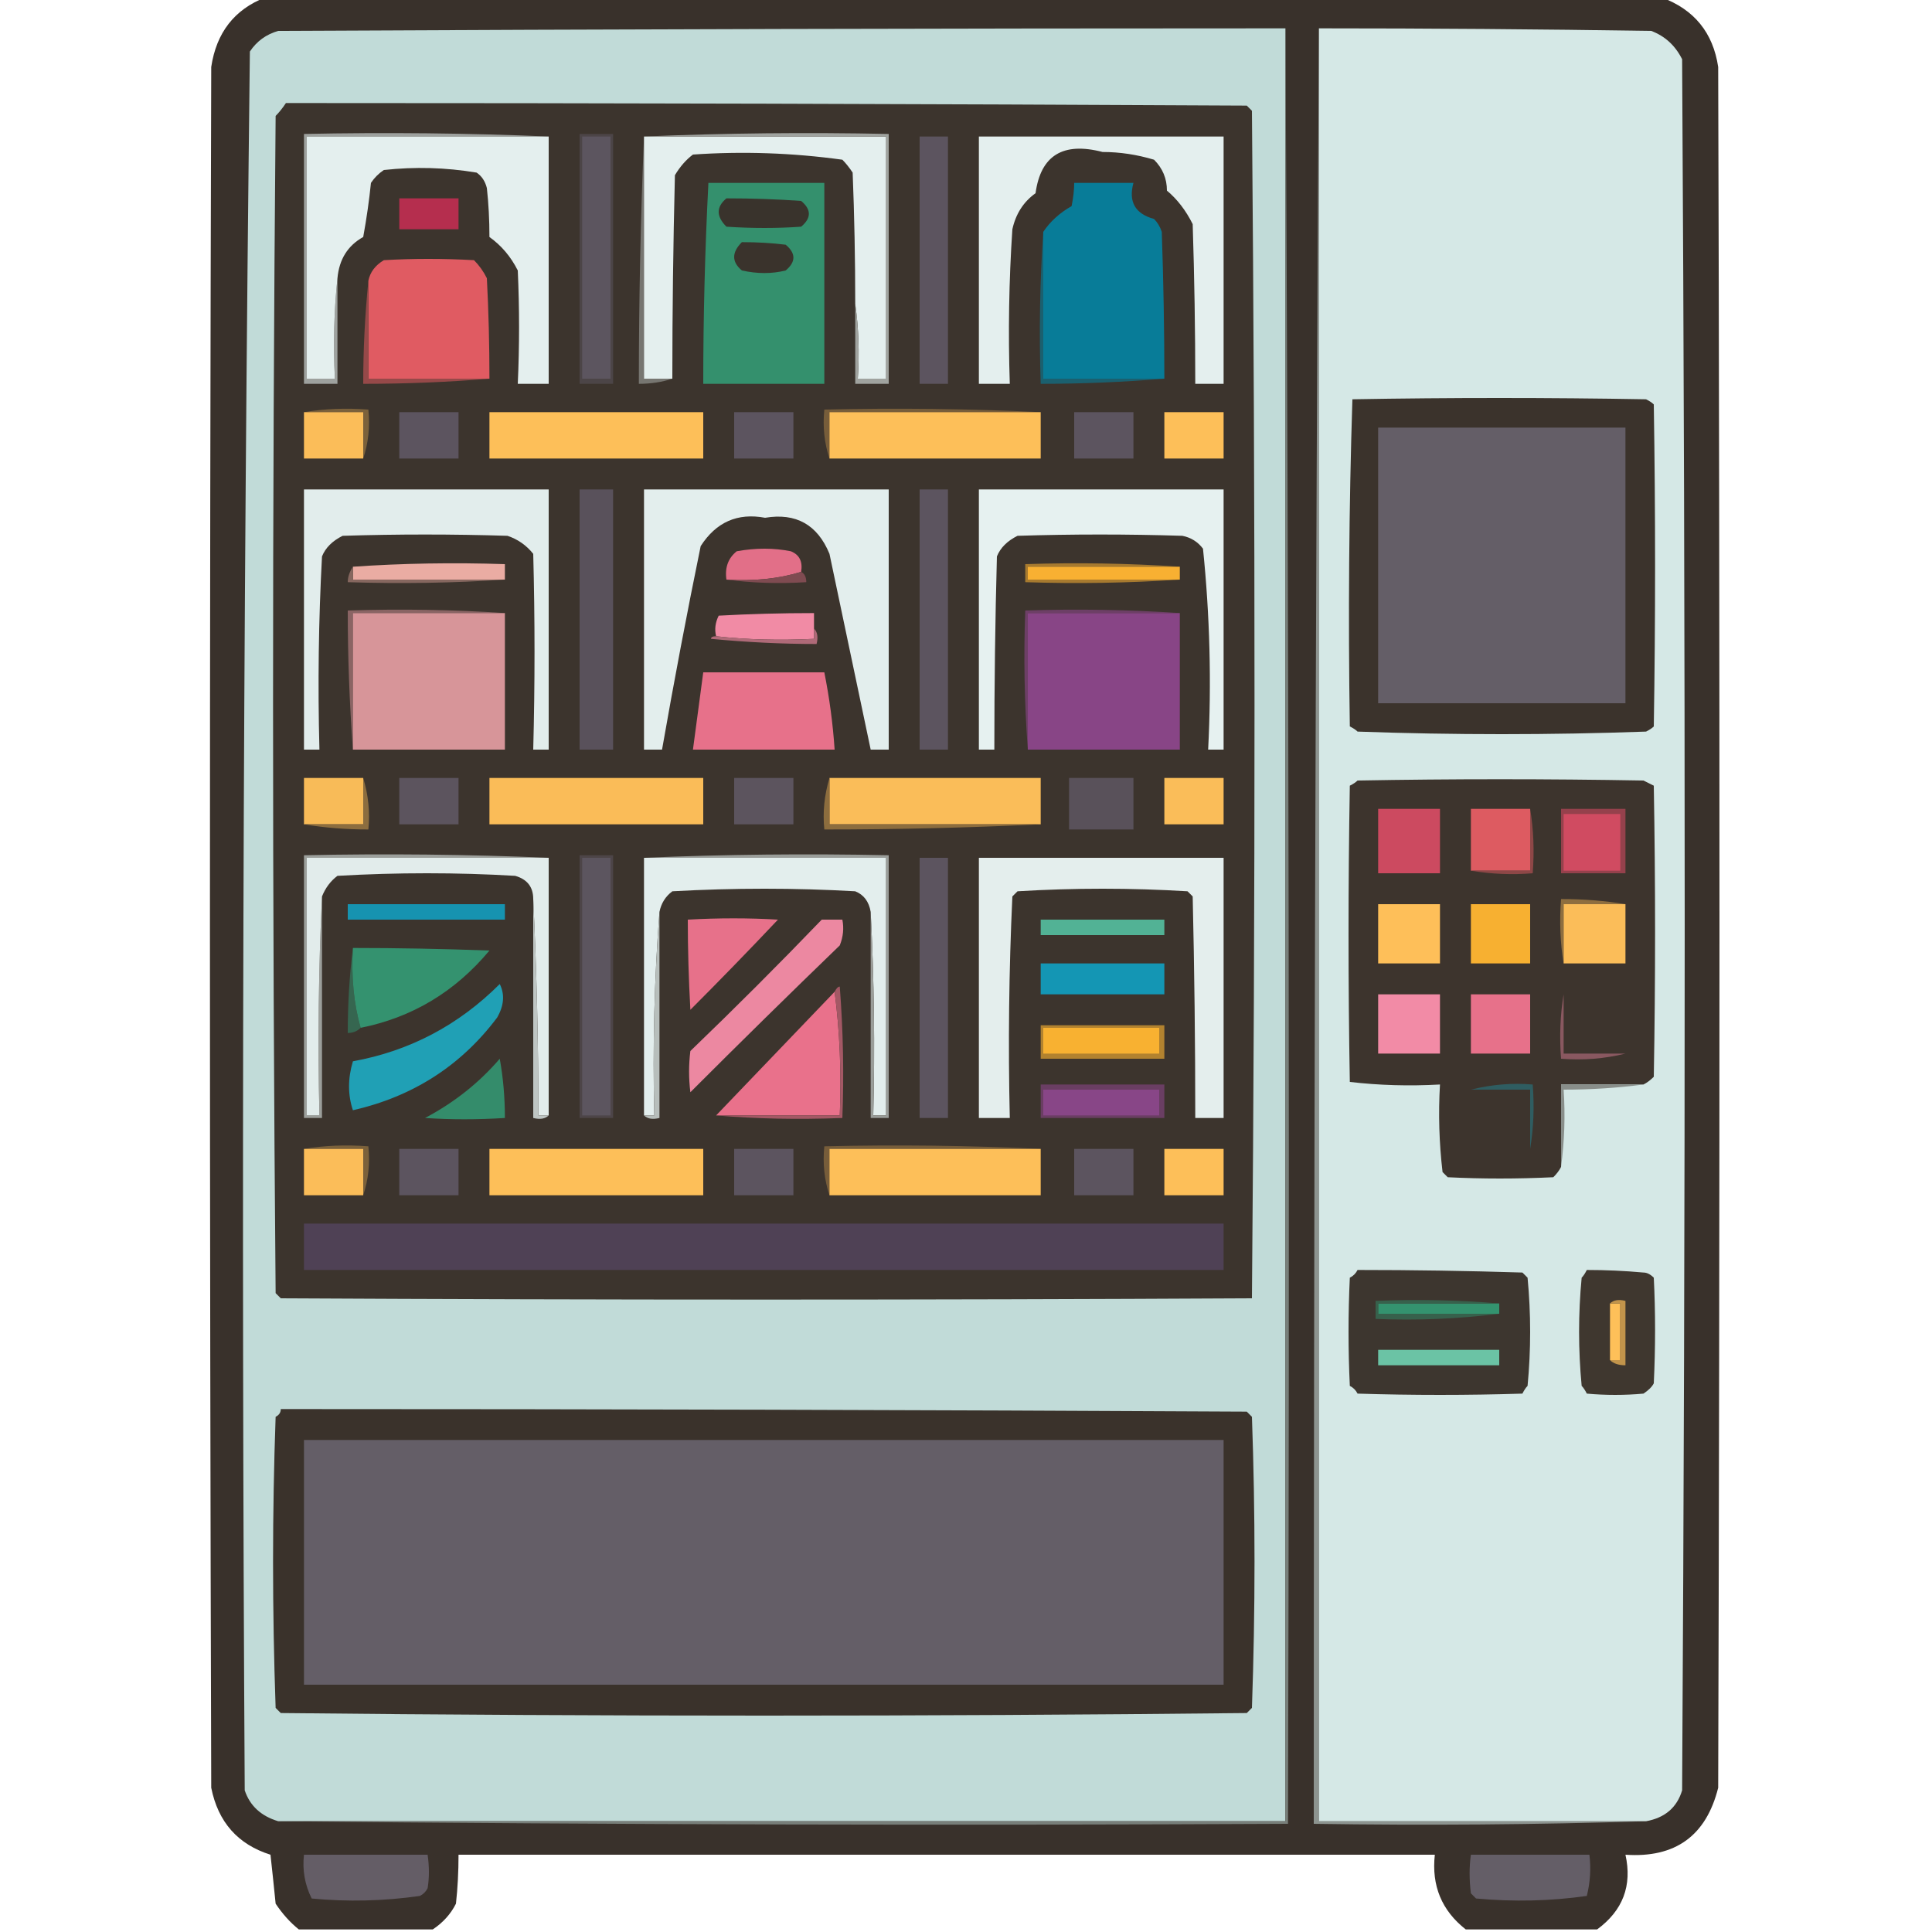 <svg version="1.2" xmlns="http://www.w3.org/2000/svg" viewBox="0 0 75 75" width="75" height="75"><style>.a{opacity:1;fill:#39312b}.b{fill:#c1dbd8}.c{fill:#8d9490}.d{fill:#d5e8e6}.e{fill:#3c342d}.f{fill:#9ea19e}.g{fill:#e4efee}.h{fill:#4c4547}.i{fill:#5c555f}.j{fill:#777671}.k{fill:#a0a39f}.l{fill:#5c545f}.m{fill:#34906d}.n{fill:#087c98}.o{fill:#b52e4e}.p{fill:#39332c}.q{fill:#3a332c}.r{fill:#e05b62}.s{fill:#964949}.t{fill:#1b606f}.u{fill:#3b332c}.v{fill:#7b613b}.w{fill:#775d3a}.x{fill:#fbbd59}.y{fill:#fdbf59}.z{fill:#645e67}.A{fill:#e2edec}.B{fill:#59515b}.C{fill:#e3eeed}.D{fill:#e6f1f0}.E{fill:#e26f88}.F{fill:#a77a2f}.G{fill:#eaaca3}.H{fill:#f8b032}.I{fill:#86675f}.J{fill:#7f4b51}.K{fill:#8a6464}.L{fill:#d79599}.M{fill:#f18ba5}.N{fill:#6d3f66}.O{fill:#884586}.P{fill:#af6a78}.Q{fill:#e7718a}.R{fill:#f8bb58}.S{fill:#5c545e}.T{fill:#fabc58}.U{fill:#fabd59}.V{fill:#59515a}.W{fill:#3d342d}.X{fill:#cc4a60}.Y{fill:#dd5b61}.Z{fill:#8c6d3f}.a0{fill:#8c6d3e}.a1{fill:#9c9f9b}.a2{fill:#e2eceb}.a3{fill:#4d4548}.a4{fill:#9a9d99}.a5{fill:#e4eeed}.a6{fill:#8e4747}.a7{fill:#95414c}.a8{fill:#d04b61}.a9{fill:#1693b0}.aa{fill:#bec5c3}.ab{fill:#febf59}.ac{fill:#f7b031}.ad{fill:#8e6e3f}.ae{fill:#b7bebb}.af{fill:#ec88a1}.ag{fill:#52b295}.ah{fill:#366650}.ai{fill:#34926f}.aj{fill:#1496b4}.ak{fill:#20a0b5}.al{fill:#e9718b}.am{fill:#f28ba6}.an{fill:#ef89a4}.ao{fill:#b2822f}.ap{fill:#f8b131}.aq{fill:#895860}.ar{fill:#348c6b}.as{fill:#1ea3b8}.at{fill:#2f5d61}.au{fill:#898e8a}.av{fill:#a45865}.aw{fill:#6a3e63}.ax{fill:#884687}.ay{fill:#4f4155}.az{fill:#3d362f}.aA{fill:#3f372f}.aB{fill:#34936f}.aC{fill:#fec059}.aD{fill:#c2944b}.aE{fill:#37614c}.aF{fill:#6bc3a5}.aG{fill:#3a322b}.aH{fill:#787f7a}.aI{fill:#645d66}</style><path fill-rule="evenodd" class="a" d="m10.3-0.1q27.1 0 54.2 0 1.9 0.7 2.2 2.7 0.1 33.4 0 66.8-0.7 2.8-3.6 2.6 0.4 1.8-1.1 2.9-2.5 0-5.1 0-1.4-1.1-1.2-2.9-18.9 0-37.9 0 0 1-0.1 1.9-0.3 0.6-0.9 1-2.6 0-5.2 0-0.5-0.4-0.9-1-0.1-1-0.2-1.9-1.9-0.6-2.3-2.6-0.1-33.4 0-66.8 0.3-2 2.1-2.7z"/><path fill-rule="evenodd" class="b" d="m49.9 1.1q0 34.8 0 69.6-19.6 0-39.1 0-1-0.3-1.3-1.2-0.2-33.8 0.2-67.5 0.4-0.6 1.1-0.8 19.5-0.1 39.1-0.1z"/><path fill-rule="evenodd" class="c" d="m51.2 1.1q0 34.8 0 69.6 6.4 0 12.7 0-6.4 0.2-12.9 0.1 0-34.9 0.2-69.7z"/><path fill-rule="evenodd" class="d" d="m51.2 1.1q6.4 0 12.9 0.1 0.8 0.3 1.2 1.1 0.2 33.6 0 67.2-0.3 1-1.4 1.2-6.3 0-12.7 0 0-34.8 0-69.6z"/><path fill-rule="evenodd" class="e" d="m11.1 4q18.6 0 37.3 0.1 0.1 0.1 0.2 0.2 0.2 23.1 0 46.1-18.9 0.1-37.7 0-0.1-0.1-0.2-0.2-0.2-22.9 0-45.7 0.2-0.2 0.4-0.5z"/><path fill-rule="evenodd" class="f" d="m21.3 5.3q-4.7 0-9.4 0 0 4.7 0 9.4 0.6 0 1.1 0-0.1-2 0.1-3.9 0 2 0 4.1-0.6 0-1.3 0 0-4.9 0-9.7 4.8-0.1 9.5 0.1z"/><path fill-rule="evenodd" class="g" d="m21.3 5.3q0 4.8 0 9.6-0.6 0-1.2 0 0.1-2.2 0-4.4-0.4-0.8-1.1-1.3 0-1-0.1-1.9-0.1-0.4-0.4-0.6-1.8-0.3-3.6-0.1-0.3 0.2-0.5 0.5-0.1 1-0.3 2.1-0.9 0.5-1 1.6-0.2 1.9-0.1 3.9-0.5 0-1.1 0 0-4.7 0-9.4 4.7 0 9.4 0z"/><path fill-rule="evenodd" class="h" d="m22.5 5.2q0.6 0 1.3 0 0 4.8 0 9.7-0.7 0-1.3 0 0-4.9 0-9.7z"/><path fill-rule="evenodd" class="i" d="m22.6 5.3q0.5 0 1.1 0 0 4.7 0 9.4-0.6 0-1.1 0 0-4.7 0-9.4z"/><path fill-rule="evenodd" class="j" d="m25 5.3q0 4.7 0 9.4 0.6 0 1.1 0-0.6 0.2-1.3 0.2 0-4.8 0.2-9.6z"/><path fill-rule="evenodd" class="g" d="m25 5.3q4.7 0 9.4 0 0 4.7 0 9.4-0.6 0-1.1 0 0.1-1.5-0.1-2.9 0-2.6-0.1-5.1-0.2-0.3-0.4-0.5-2.9-0.4-5.8-0.2-0.4 0.3-0.7 0.8-0.1 4-0.1 7.9-0.5 0-1.1 0 0-4.7 0-9.4z"/><path fill-rule="evenodd" class="k" d="m25 5.3q4.7-0.2 9.5-0.1 0 4.8 0 9.7-0.7 0-1.3 0 0-1.6 0-3.1 0.2 1.4 0.1 2.9 0.5 0 1.1 0 0-4.7 0-9.4-4.7 0-9.4 0z"/><path fill-rule="evenodd" class="l" d="m35.7 5.3q0.6 0 1.1 0 0 4.8 0 9.6-0.5 0-1.1 0 0-4.8 0-9.6z"/><path fill-rule="evenodd" class="g" d="m38 5.3q4.8 0 9.5 0 0 4.8 0 9.6-0.6 0-1.1 0 0-3.1-0.1-6.2-0.4-0.8-1-1.3 0-0.7-0.5-1.2-1-0.3-2-0.3-2.3-0.6-2.6 1.6-0.7 0.5-0.9 1.4-0.2 3-0.1 6-0.6 0-1.2 0 0-4.8 0-9.6z"/><path fill-rule="evenodd" class="m" d="m27.5 7.1q2.2 0 4.5 0 0 3.9 0 7.8-2.3 0-4.7 0 0-3.9 0.2-7.8z"/><path fill-rule="evenodd" class="n" d="m45.2 14.7q-2.4 0-4.7 0 0-2.8 0-5.7 0.4-0.6 1.1-1 0.1-0.5 0.1-0.9 1.1 0 2.3 0-0.3 1.1 0.8 1.4 0.2 0.2 0.3 0.5 0.1 2.9 0.1 5.7z"/><path fill-rule="evenodd" class="o" d="m15.5 7.7q1.1 0 2.3 0 0 0.6 0 1.2-1.2 0-2.3 0 0-0.6 0-1.2z"/><path fill-rule="evenodd" class="p" d="m28.2 7.7q1.5 0 2.9 0.1 0.6 0.5 0 1-1.4 0.1-2.9 0-0.6-0.6 0-1.1z"/><path fill-rule="evenodd" class="q" d="m28.8 9.4q0.9 0 1.7 0.1 0.6 0.5 0 1-0.8 0.2-1.7 0-0.6-0.5 0-1.1z"/><path fill-rule="evenodd" class="r" d="m19 14.7q-2.4 0-4.7 0 0-1.9 0-3.8 0.1-0.5 0.6-0.8 1.7-0.1 3.5 0 0.3 0.3 0.5 0.7 0.1 1.9 0.1 3.9z"/><path fill-rule="evenodd" class="s" d="m14.3 10.9q0 1.9 0 3.8 2.3 0 4.7 0-2.4 0.2-4.9 0.2 0-2 0.2-4z"/><path fill-rule="evenodd" class="t" d="m40.5 9q0 2.9 0 5.7 2.3 0 4.7 0-2.4 0.2-4.8 0.2-0.1-3 0.1-5.9z"/><path fill-rule="evenodd" class="u" d="m52.5 15.5q5.7-0.1 11.4 0 0.2 0.1 0.3 0.2 0.1 6.3 0 12.5-0.1 0.1-0.3 0.2-5.6 0.2-11.2 0-0.1-0.1-0.3-0.2-0.1-6.4 0.1-12.7z"/><path fill-rule="evenodd" class="v" d="m11.8 16q1.2-0.2 2.5-0.1 0.1 1-0.2 1.9 0-0.9 0-1.8-1.1 0-2.3 0z"/><path fill-rule="evenodd" class="w" d="m40.4 16q-4.1 0-8.2 0 0 0.9 0 1.8-0.3-0.9-0.2-1.9 4.2-0.1 8.4 0.1z"/><path fill-rule="evenodd" class="x" d="m11.8 16q1.2 0 2.3 0 0 0.9 0 1.8-1.1 0-2.3 0 0-0.9 0-1.8z"/><path fill-rule="evenodd" class="l" d="m15.5 16q1.1 0 2.3 0 0 0.9 0 1.8-1.2 0-2.3 0 0-0.9 0-1.8z"/><path fill-rule="evenodd" class="y" d="m19 16q4.1 0 8.3 0 0 0.9 0 1.8-4.2 0-8.3 0 0-0.9 0-1.8z"/><path fill-rule="evenodd" class="l" d="m28.5 16q1.2 0 2.3 0 0 0.9 0 1.8-1.1 0-2.3 0 0-0.9 0-1.8z"/><path fill-rule="evenodd" class="y" d="m40.4 16q0 0.9 0 1.8-4.1 0-8.2 0 0-0.9 0-1.8 4.1 0 8.2 0z"/><path fill-rule="evenodd" class="l" d="m41.7 16q1.1 0 2.3 0 0 0.9 0 1.8-1.2 0-2.3 0 0-0.9 0-1.8z"/><path fill-rule="evenodd" class="y" d="m45.2 16q1.2 0 2.3 0 0 0.9 0 1.8-1.1 0-2.3 0 0-0.9 0-1.8z"/><path fill-rule="evenodd" class="z" d="m53.5 16.6q4.8 0 9.6 0 0 5.4 0 10.7-4.8 0-9.6 0 0-5.3 0-10.7z"/><path fill-rule="evenodd" class="A" d="m11.8 19q4.8 0 9.5 0 0 5 0 10.1-0.3 0-0.6 0 0.1-3.8 0-7.6-0.4-0.5-1-0.7-3.2-0.1-6.4 0-0.6 0.3-0.8 0.8-0.2 3.7-0.1 7.5-0.3 0-0.6 0 0-5.1 0-10.1z"/><path fill-rule="evenodd" class="B" d="m22.5 19q0.6 0 1.3 0 0 5 0 10.1-0.7 0-1.3 0 0-5.1 0-10.1z"/><path fill-rule="evenodd" class="C" d="m25 19q4.7 0 9.5 0 0 5 0 10.1-0.4 0-0.7 0-0.8-3.8-1.6-7.6-0.7-1.7-2.5-1.4-1.6-0.3-2.5 1.1-0.8 3.9-1.5 7.9-0.4 0-0.7 0 0-5.1 0-10.1z"/><path fill-rule="evenodd" class="l" d="m35.7 19q0.6 0 1.1 0 0 5 0 10.1-0.5 0-1.1 0 0-5.1 0-10.1z"/><path fill-rule="evenodd" class="D" d="m38 19q4.8 0 9.5 0 0 5 0 10.1-0.3 0-0.6 0 0.2-3.9-0.2-7.8-0.3-0.4-0.8-0.5-3.2-0.1-6.4 0-0.6 0.3-0.8 0.8-0.1 3.7-0.1 7.5-0.3 0-0.6 0 0-5.1 0-10.1z"/><path fill-rule="evenodd" class="E" d="m31.1 22.2q-1.3 0.4-2.9 0.3-0.1-0.7 0.4-1.1 1.1-0.2 2.1 0 0.5 0.2 0.4 0.8z"/><path fill-rule="evenodd" class="F" d="m45.8 22q-3 0-5.9 0 0 0.3 0 0.5 2.9 0 5.9 0-3 0.2-6 0.1 0-0.3 0-0.7 3-0.1 6 0.1z"/><path fill-rule="evenodd" class="G" d="m19.6 22.5q-3 0-5.9 0 0-0.2 0-0.5 2.9-0.2 5.9-0.1 0 0.3 0 0.6z"/><path fill-rule="evenodd" class="H" d="m45.8 22q0 0.3 0 0.5-3 0-5.9 0 0-0.2 0-0.5 2.9 0 5.9 0z"/><path fill-rule="evenodd" class="I" d="m13.7 22q0 0.3 0 0.5 2.9 0 5.9 0-3 0.2-6.1 0.1 0-0.3 0.2-0.6z"/><path fill-rule="evenodd" class="J" d="m31.1 22.2q0.2 0.1 0.2 0.4-1.6 0.1-3.1-0.1 1.6 0.1 2.9-0.3z"/><path fill-rule="evenodd" class="K" d="m19.6 23.8q-3 0-5.9 0 0 2.6 0 5.3-0.2-2.7-0.2-5.4 3.1-0.1 6.1 0.1z"/><path fill-rule="evenodd" class="L" d="m19.6 23.8q0 2.6 0 5.3-3 0-5.9 0 0-2.7 0-5.3 2.9 0 5.9 0z"/><path fill-rule="evenodd" class="M" d="m31.6 24.4q0 0.2 0 0.4-2 0.1-3.8-0.1-0.1-0.4 0.1-0.8 1.8-0.1 3.7-0.1 0 0.3 0 0.6z"/><path fill-rule="evenodd" class="N" d="m45.8 23.8q-3 0-5.9 0 0 2.6 0 5.3-0.2-2.7-0.1-5.4 3-0.1 6 0.1z"/><path fill-rule="evenodd" class="O" d="m45.8 23.8q0 2.6 0 5.3-3 0-5.9 0 0-2.7 0-5.3 2.9 0 5.9 0z"/><path fill-rule="evenodd" class="P" d="m31.6 24.4q0.2 0.2 0.1 0.6-2 0-4.1-0.2 0-0.1 0.2-0.1 1.8 0.2 3.8 0.1 0-0.2 0-0.4z"/><path fill-rule="evenodd" class="Q" d="m27.3 26.1q2.4 0 4.7 0 0.3 1.5 0.4 3-2.7 0-5.5 0 0.2-1.5 0.4-3z"/><path fill-rule="evenodd" class="R" d="m14.1 30.2q0 0.9 0 1.8-1.1 0-2.3 0 0-0.9 0-1.8 1.2 0 2.3 0z"/><path fill-rule="evenodd" class="S" d="m15.5 30.2q1.1 0 2.3 0 0 0.9 0 1.8-1.2 0-2.3 0 0-0.9 0-1.8z"/><path fill-rule="evenodd" class="T" d="m19 30.2q4.1 0 8.3 0 0 0.9 0 1.8-4.2 0-8.3 0 0-0.9 0-1.8z"/><path fill-rule="evenodd" class="S" d="m28.5 30.2q1.2 0 2.3 0 0 0.9 0 1.8-1.1 0-2.3 0 0-0.9 0-1.8z"/><path fill-rule="evenodd" class="U" d="m32.2 30.2q4.1 0 8.2 0 0 0.9 0 1.8-4.1 0-8.2 0 0-0.9 0-1.8z"/><path fill-rule="evenodd" class="V" d="m41.5 30.2q1.3 0 2.5 0 0 1 0 2-1.2 0-2.5 0 0-1 0-2z"/><path fill-rule="evenodd" class="U" d="m45.2 30.2q1.2 0 2.3 0 0 0.9 0 1.8-1.1 0-2.3 0 0-0.9 0-1.8z"/><path fill-rule="evenodd" class="W" d="m63.8 42.1q-1.6 0-3.2 0 0 1.6 0 3.2-0.1 0.2-0.3 0.4-2.1 0.1-4.1 0-0.1-0.1-0.2-0.2-0.2-1.7-0.1-3.4-1.8 0.1-3.5-0.1-0.1-5.7 0-11.5 0.2-0.1 0.3-0.2 5.5-0.1 11.1 0 0.2 0.1 0.4 0.2 0.1 5.7 0 11.3-0.2 0.2-0.4 0.3z"/><path fill-rule="evenodd" class="X" d="m53.5 31.4q1.2 0 2.4 0 0 1.3 0 2.5-1.2 0-2.4 0 0-1.2 0-2.5z"/><path fill-rule="evenodd" class="Y" d="m59.4 31.4q0 1.2 0 2.4-1.2 0-2.3 0 0-1.2 0-2.4 1.1 0 2.3 0z"/><path fill-rule="evenodd" class="Z" d="m14.1 30.2q0.3 1 0.2 2-1.3 0-2.5-0.2 1.2 0 2.3 0 0-0.9 0-1.8z"/><path fill-rule="evenodd" class="a0" d="m32.2 30.2q0 0.9 0 1.8 4.1 0 8.2 0-4.2 0.2-8.4 0.2-0.1-1 0.2-2z"/><path fill-rule="evenodd" class="a1" d="m21.3 33.3q-4.7 0-9.4 0 0 5 0 10 0.3 0 0.5 0-0.1-4.3 0.1-8.5 0 4.3 0 8.6-0.3 0-0.7 0 0-5.1 0-10.2 4.8-0.1 9.5 0.1z"/><path fill-rule="evenodd" class="a2" d="m21.3 33.3q0 5 0 10-0.2 0-0.4 0 0-4.2-0.2-8.4 0-0.7-0.7-0.9-3.4-0.2-6.9 0-0.4 0.3-0.6 0.8-0.2 4.2-0.1 8.5-0.2 0-0.5 0 0-5 0-10 4.7 0 9.4 0z"/><path fill-rule="evenodd" class="a3" d="m22.5 33.2q0.6 0 1.3 0 0 5.1 0 10.2-0.7 0-1.3 0 0-5.1 0-10.2z"/><path fill-rule="evenodd" class="i" d="m22.6 33.3q0.5 0 1.1 0 0 5 0 10-0.6 0-1.1 0 0-5 0-10z"/><path fill-rule="evenodd" class="C" d="m25 33.3q4.7 0 9.4 0 0 5 0 10-0.3 0-0.5 0 0.1-4-0.1-7.9-0.1-0.6-0.6-0.8-3.5-0.2-7.1 0-0.4 0.3-0.5 0.8-0.3 3.9-0.2 7.9-0.2 0-0.4 0 0-5 0-10z"/><path fill-rule="evenodd" class="a4" d="m25 33.3q4.7-0.2 9.5-0.1 0 5.1 0 10.2-0.4 0-0.7 0 0-4 0-8 0.2 3.9 0.1 7.9 0.2 0 0.5 0 0-5 0-10-4.7 0-9.4 0z"/><path fill-rule="evenodd" class="l" d="m35.7 33.3q0.6 0 1.1 0 0 5.1 0 10.1-0.5 0-1.1 0 0-5 0-10.1z"/><path fill-rule="evenodd" class="a5" d="m38 33.3q4.8 0 9.5 0 0 5.1 0 10.1-0.6 0-1.1 0 0-4.3-0.1-8.6-0.1-0.1-0.2-0.2-3.3-0.2-6.6 0-0.1 0.1-0.2 0.2-0.2 4.3-0.1 8.6-0.6 0-1.2 0 0-5 0-10.1z"/><path fill-rule="evenodd" class="a6" d="m59.4 31.4q0.2 1.2 0.1 2.5-1.2 0.1-2.4-0.1 1.1 0 2.3 0 0-1.2 0-2.4z"/><path fill-rule="evenodd" class="a7" d="m60.6 31.4q1.2 0 2.5 0 0 1.3 0 2.5-1.3 0-2.5 0 0-1.2 0-2.5z"/><path fill-rule="evenodd" class="a8" d="m60.7 31.6q1.1 0 2.2 0 0 1.1 0 2.2-1.1 0-2.2 0 0-1.1 0-2.2z"/><path fill-rule="evenodd" class="a9" d="m13.5 35.1q3.1 0 6.1 0 0 0.3 0 0.6-3 0-6.1 0 0-0.3 0-0.6z"/><path fill-rule="evenodd" class="aa" d="m20.7 34.9q0.2 4.2 0.2 8.4 0.2 0 0.4 0-0.2 0.2-0.6 0.1 0-4.2 0-8.5z"/><path fill-rule="evenodd" class="ab" d="m53.5 35.1q1.2 0 2.4 0 0 1.2 0 2.3-1.2 0-2.4 0 0-1.1 0-2.3z"/><path fill-rule="evenodd" class="ac" d="m57.1 35.1q1.1 0 2.3 0 0 1.2 0 2.3-1.2 0-2.3 0 0-1.1 0-2.3z"/><path fill-rule="evenodd" class="ad" d="m63.1 35.1q-1.2 0-2.4 0 0 1.2 0 2.3-0.2-1.2-0.1-2.5 1.3 0 2.5 0.2z"/><path fill-rule="evenodd" class="x" d="m63.1 35.1q0 1.2 0 2.3-1.2 0-2.4 0 0-1.1 0-2.3 1.2 0 2.4 0z"/><path fill-rule="evenodd" class="ae" d="m25.6 35.4q0 4 0 8-0.4 0.1-0.6-0.1 0.2 0 0.4 0-0.1-4 0.2-7.9z"/><path fill-rule="evenodd" class="Q" d="m26.7 35.7q1.8-0.1 3.5 0-1.7 1.8-3.4 3.5-0.1-1.8-0.1-3.5z"/><path fill-rule="evenodd" class="af" d="m31.9 35.7q0.4 0 0.8 0 0.1 0.5-0.1 1-2.9 2.8-5.8 5.7-0.1-0.8 0-1.6 2.6-2.5 5.1-5.1z"/><path fill-rule="evenodd" class="ag" d="m40.4 35.7q2.4 0 4.8 0 0 0.3 0 0.6-2.4 0-4.8 0 0-0.3 0-0.6z"/><path fill-rule="evenodd" class="ah" d="m13.7 36.8q-0.1 1.7 0.3 3.1-0.2 0.2-0.5 0.2 0-1.7 0.2-3.3z"/><path fill-rule="evenodd" class="ai" d="m13.7 36.8q2.6 0 5.3 0.1-2 2.4-5 3-0.4-1.4-0.3-3.1z"/><path fill-rule="evenodd" class="aj" d="m40.4 37.4q2.4 0 4.8 0 0 0.6 0 1.2-2.4 0-4.8 0 0-0.6 0-1.2z"/><path fill-rule="evenodd" class="ak" d="m19.4 38.2q0.3 0.6-0.1 1.3-2.1 2.8-5.6 3.6-0.3-0.9 0-1.9 3.3-0.6 5.7-3z"/><path fill-rule="evenodd" class="al" d="m32.4 38.5q0.3 2.3 0.2 4.8-2.4 0-4.8 0 2.3-2.4 4.6-4.8z"/><path fill-rule="evenodd" class="am" d="m53.5 38.6q1.2 0 2.4 0 0 1.2 0 2.3-1.2 0-2.4 0 0-1.1 0-2.3z"/><path fill-rule="evenodd" class="Q" d="m57.1 38.6q1.1 0 2.3 0 0 1.2 0 2.3-1.2 0-2.3 0 0-1.1 0-2.3z"/><path fill-rule="evenodd" class="an" d="m60.7 38.6q1.2 0 2.4 0 0 1.2 0 2.3 0-1.1 0-2.3-1.2 0-2.4 0z"/><path fill-rule="evenodd" class="ao" d="m40.4 39.8q2.4 0 4.8 0 0 0.6 0 1.3-2.4 0-4.8 0 0-0.7 0-1.3z"/><path fill-rule="evenodd" class="ap" d="m40.5 39.9q2.3 0 4.5 0 0 0.5 0 1-2.2 0-4.5 0 0-0.5 0-1z"/><path fill-rule="evenodd" class="aq" d="m60.7 38.6q0 1.2 0 2.3 1.2 0 2.4 0-1.2 0.3-2.5 0.2-0.1-1.3 0.1-2.5z"/><path fill-rule="evenodd" class="ar" d="m19.4 41.1q0.2 1.1 0.2 2.3-1.6 0.1-3.1 0 1.7-0.9 2.9-2.3z"/><path fill-rule="evenodd" class="as" d="m57.1 42.3q1.1 0 2.3 0 0 1.1 0 2.3 0-1.2 0-2.3-1.2 0-2.3 0z"/><path fill-rule="evenodd" class="at" d="m57.1 42.3q1.2-0.3 2.4-0.2 0.1 1.3-0.1 2.5 0-1.2 0-2.3-1.2 0-2.3 0z"/><path fill-rule="evenodd" class="au" d="m63.8 42.1q-1.5 0.2-3.1 0.2 0.1 1.5-0.1 3 0-1.6 0-3.2 1.6 0 3.2 0z"/><path fill-rule="evenodd" class="av" d="m32.4 38.5q0.1-0.2 0.2-0.2 0.2 2.6 0.1 5.1-2.6 0.1-4.9-0.1 2.4 0 4.8 0 0.1-2.5-0.2-4.8z"/><path fill-rule="evenodd" class="aw" d="m40.4 42.1q2.4 0 4.8 0 0 0.7 0 1.3-2.4 0-4.8 0 0-0.6 0-1.3z"/><path fill-rule="evenodd" class="ax" d="m40.5 42.3q2.3 0 4.5 0 0 0.5 0 1-2.2 0-4.5 0 0-0.5 0-1z"/><path fill-rule="evenodd" class="v" d="m11.8 44.6q1.2-0.2 2.5-0.1 0.1 1-0.2 1.9 0-0.9 0-1.8-1.1 0-2.3 0z"/><path fill-rule="evenodd" class="w" d="m40.4 44.6q-4.1 0-8.2 0 0 0.9 0 1.8-0.3-0.9-0.2-1.9 4.2-0.1 8.4 0.1z"/><path fill-rule="evenodd" class="x" d="m11.8 44.6q1.2 0 2.3 0 0 0.9 0 1.8-1.1 0-2.3 0 0-0.9 0-1.8z"/><path fill-rule="evenodd" class="l" d="m15.5 44.6q1.1 0 2.3 0 0 0.9 0 1.8-1.2 0-2.3 0 0-0.9 0-1.8z"/><path fill-rule="evenodd" class="y" d="m19 44.6q4.1 0 8.3 0 0 0.9 0 1.8-4.2 0-8.3 0 0-0.9 0-1.8z"/><path fill-rule="evenodd" class="l" d="m28.5 44.6q1.2 0 2.3 0 0 0.9 0 1.8-1.1 0-2.3 0 0-0.9 0-1.8z"/><path fill-rule="evenodd" class="y" d="m40.4 44.6q0 0.9 0 1.8-4.1 0-8.2 0 0-0.9 0-1.8 4.1 0 8.2 0z"/><path fill-rule="evenodd" class="l" d="m41.7 44.6q1.1 0 2.3 0 0 0.9 0 1.8-1.2 0-2.3 0 0-0.9 0-1.8z"/><path fill-rule="evenodd" class="y" d="m45.2 44.6q1.2 0 2.3 0 0 0.9 0 1.8-1.1 0-2.3 0 0-0.9 0-1.8z"/><path fill-rule="evenodd" class="ay" d="m11.8 47.5q17.9 0 35.7 0 0 0.9 0 1.8-17.8 0-35.7 0 0-0.9 0-1.8z"/><path fill-rule="evenodd" class="az" d="m52.7 49.3q3.2 0 6.4 0.1 0.1 0.1 0.2 0.2 0.2 2.1 0 4.2-0.1 0.1-0.2 0.3-3.2 0.1-6.4 0-0.1-0.2-0.3-0.3-0.1-2.1 0-4.2 0.2-0.1 0.3-0.3z"/><path fill-rule="evenodd" class="aA" d="m61.6 49.3q1.1 0 2.2 0.1 0.2 0 0.4 0.2 0.1 2 0 4.1-0.1 0.2-0.4 0.4-1.1 0.1-2.2 0-0.1-0.2-0.2-0.3-0.2-2.1 0-4.2 0.1-0.1 0.2-0.3z"/><path fill-rule="evenodd" class="aB" d="m58.2 50.6q0 0.2 0 0.4-2.3 0-4.7 0 0-0.2 0-0.4 2.4 0 4.7 0z"/><path fill-rule="evenodd" class="aC" d="m62.5 50.6q0.2 0 0.4 0 0 1.1 0 2.2-0.2 0-0.4 0 0-1.1 0-2.2z"/><path fill-rule="evenodd" class="aD" d="m62.5 50.6q0.2-0.2 0.6-0.1 0 1.2 0 2.5-0.4 0-0.6-0.2 0.2 0 0.4 0 0-1.1 0-2.2-0.2 0-0.4 0z"/><path fill-rule="evenodd" class="aE" d="m58.2 50.6q-2.3 0-4.7 0 0 0.2 0 0.4 2.4 0 4.7 0-2.4 0.3-4.8 0.2 0-0.4 0-0.7 2.4-0.1 4.8 0.1z"/><path fill-rule="evenodd" class="aF" d="m53.5 52.4q2.4 0 4.7 0 0 0.3 0 0.6-2.3 0-4.7 0 0-0.3 0-0.6z"/><path fill-rule="evenodd" class="aG" d="m10.9 54.7q18.8 0 37.5 0.1 0.1 0.1 0.2 0.2 0.2 5.6 0 11.3-0.1 0.1-0.2 0.2-18.7 0.2-37.5 0-0.1-0.1-0.2-0.2-0.2-5.7 0-11.3 0.2-0.1 0.2-0.3z"/><path fill-rule="evenodd" class="z" d="m11.8 55.9q17.9 0 35.7 0 0 4.7 0 9.5-17.8 0-35.7 0 0-4.8 0-9.5z"/><path fill-rule="evenodd" class="aH" d="m49.9 1.1q0.2 34.8 0.1 69.7-19.6 0.1-39.2-0.1 19.5 0 39.1 0 0-34.8 0-69.6z"/><path fill-rule="evenodd" class="aI" d="m11.8 72q2.4 0 4.8 0 0.1 0.7 0 1.3-0.1 0.2-0.3 0.3-2.1 0.3-4.2 0.1-0.4-0.8-0.3-1.7z"/><path fill-rule="evenodd" class="z" d="m57.1 72q2.3 0 4.6 0 0.1 0.8-0.1 1.6-2.1 0.3-4.3 0.1-0.1-0.1-0.2-0.2-0.1-0.8 0-1.5z"/></svg>